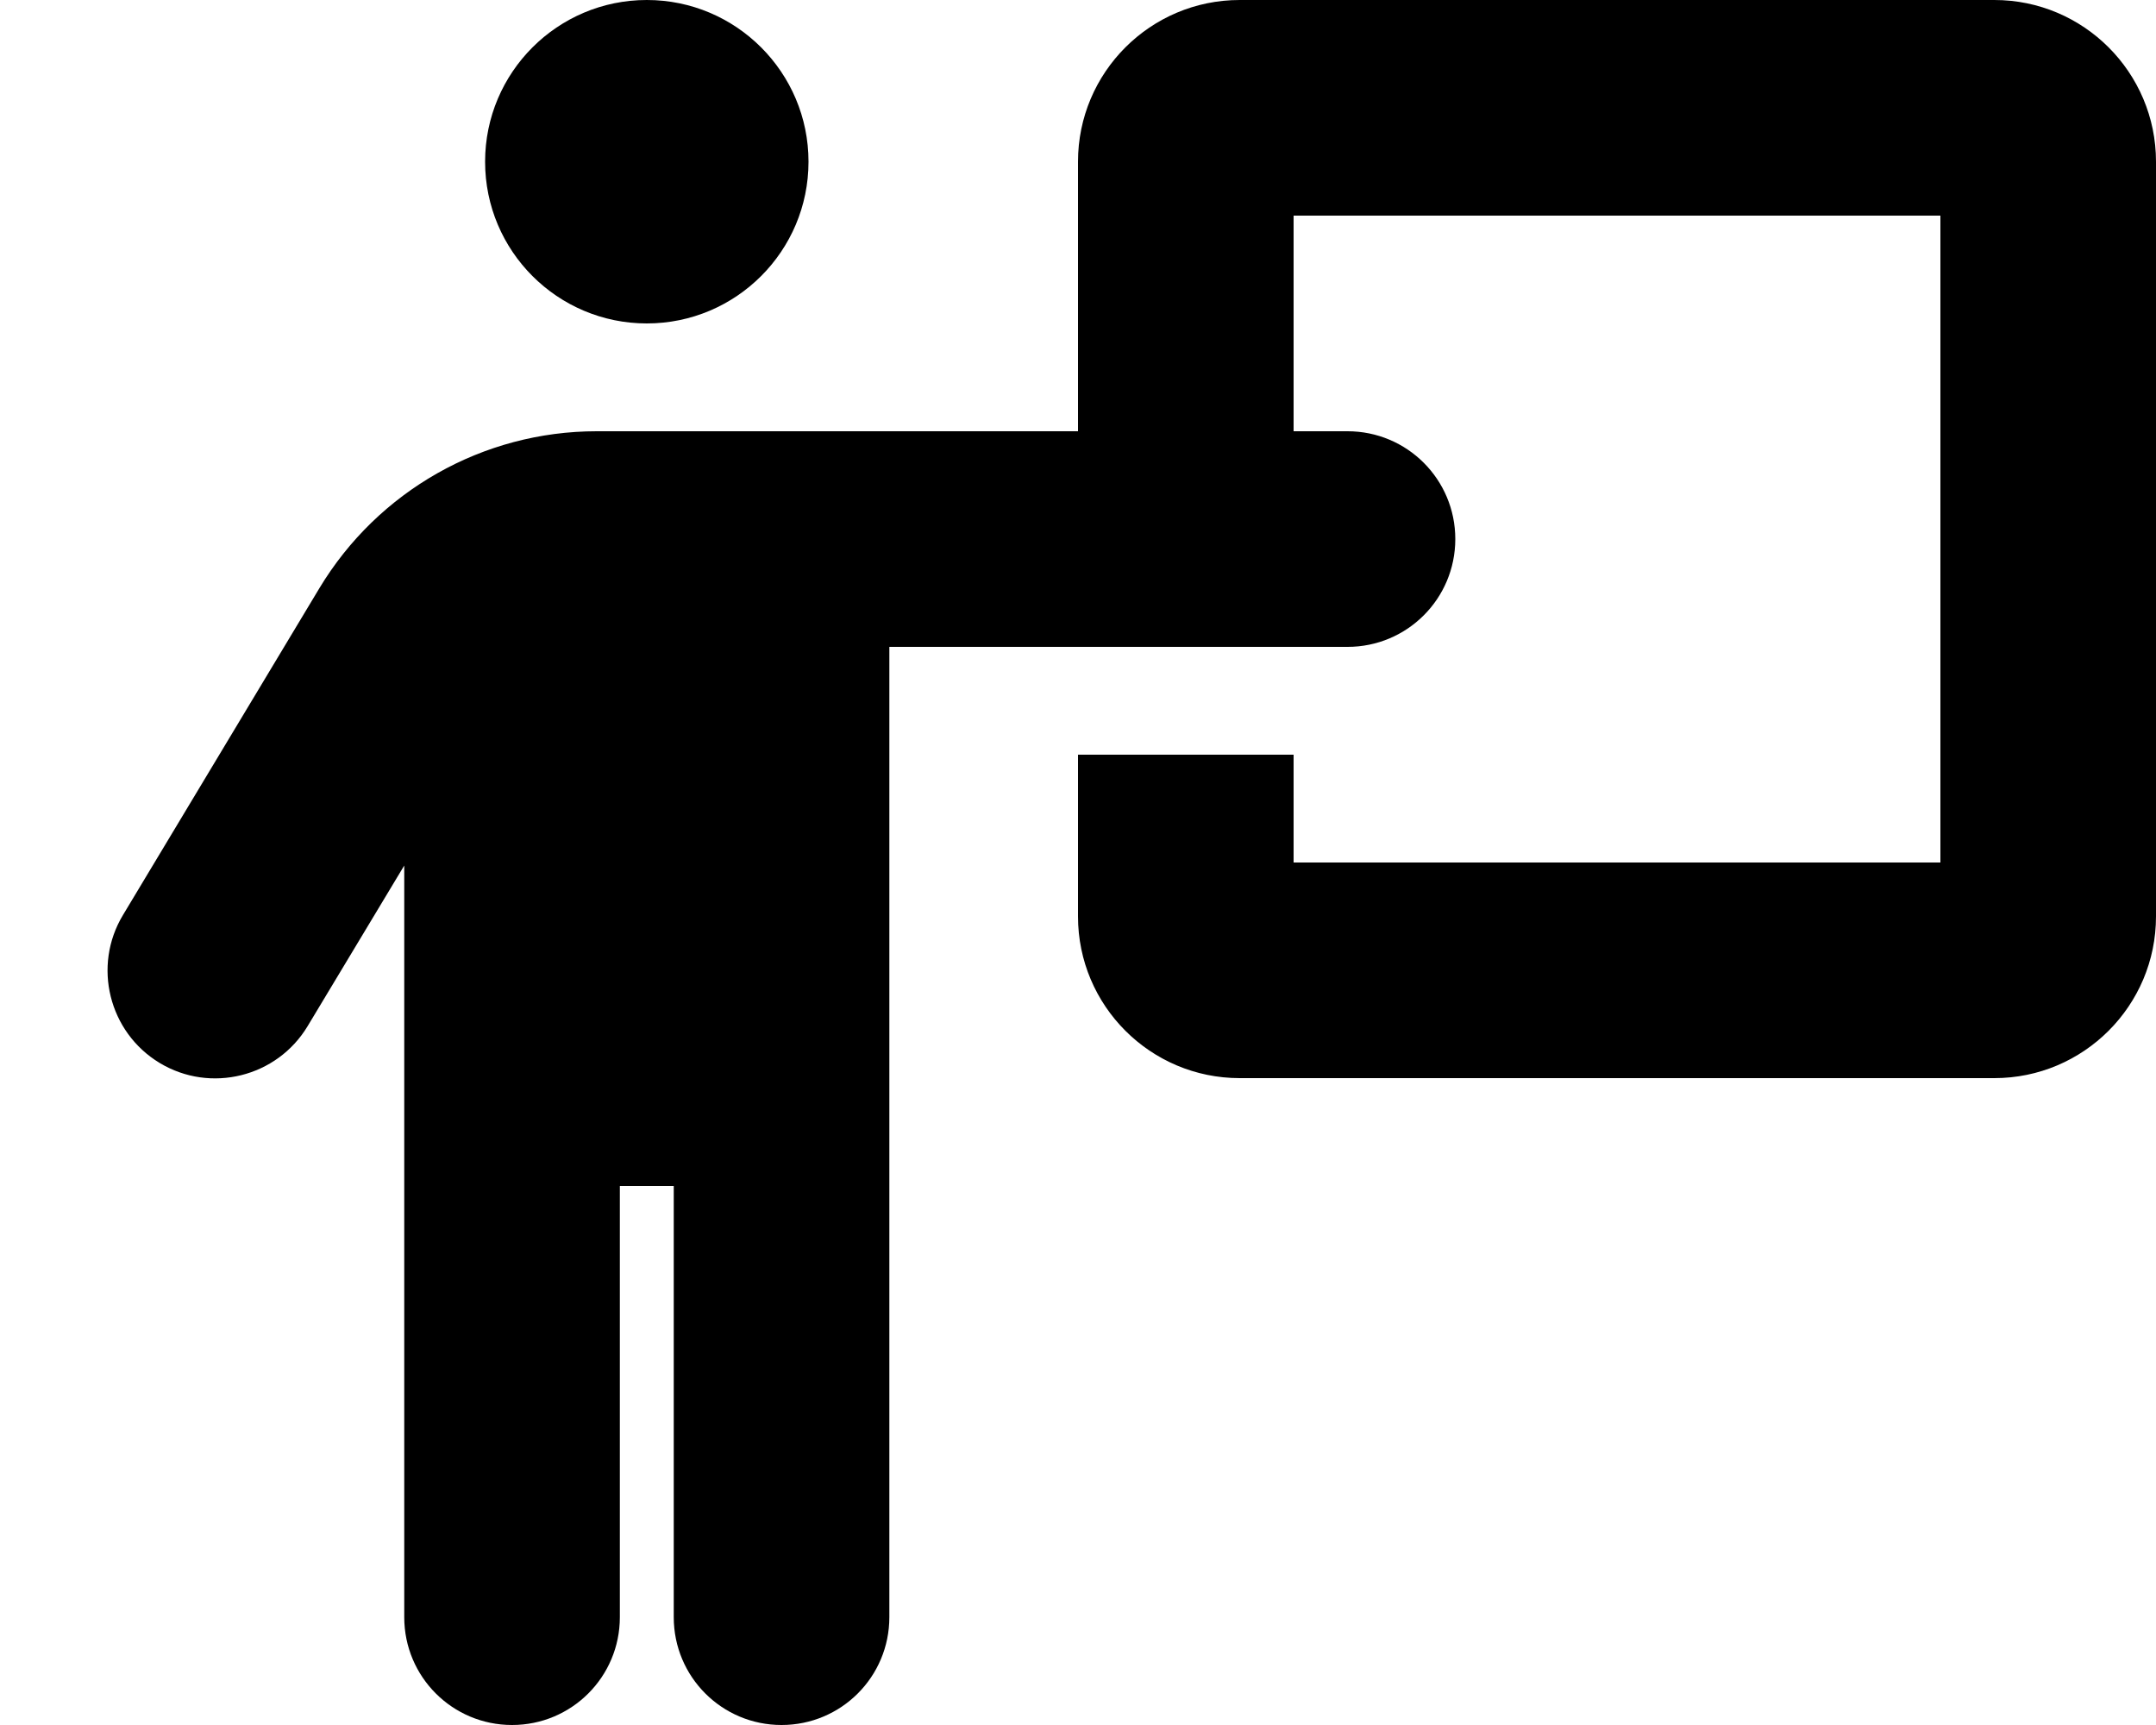 <svg xmlns="http://www.w3.org/2000/svg" viewBox="0 0 640 512"><path d="M192 96c26.5 0 48-21.5 48-48s-21.5-48-48-48s-48 21.5-48 48s21.5 48 48 48zm-8 384V352h16V480c0 17.7 14.3 32 32 32s32-14.3 32-32V192h56 64 16c17.7 0 32-14.3 32-32s-14.3-32-32-32H384V64H576V256H384V224H320v48c0 26.5 21.5 48 48 48H592c26.5 0 48-21.5 48-48V48c0-26.5-21.5-48-48-48H368c-26.5 0-48 21.5-48 48v80H243.1 177.1c-33.7 0-64.9 17.7-82.3 46.6l-58.3 97c-9.1 15.1-4.2 34.8 10.9 43.9s34.8 4.2 43.9-10.9L120 256.9V480c0 17.7 14.3 32 32 32s32-14.3 32-32z"></path></svg>